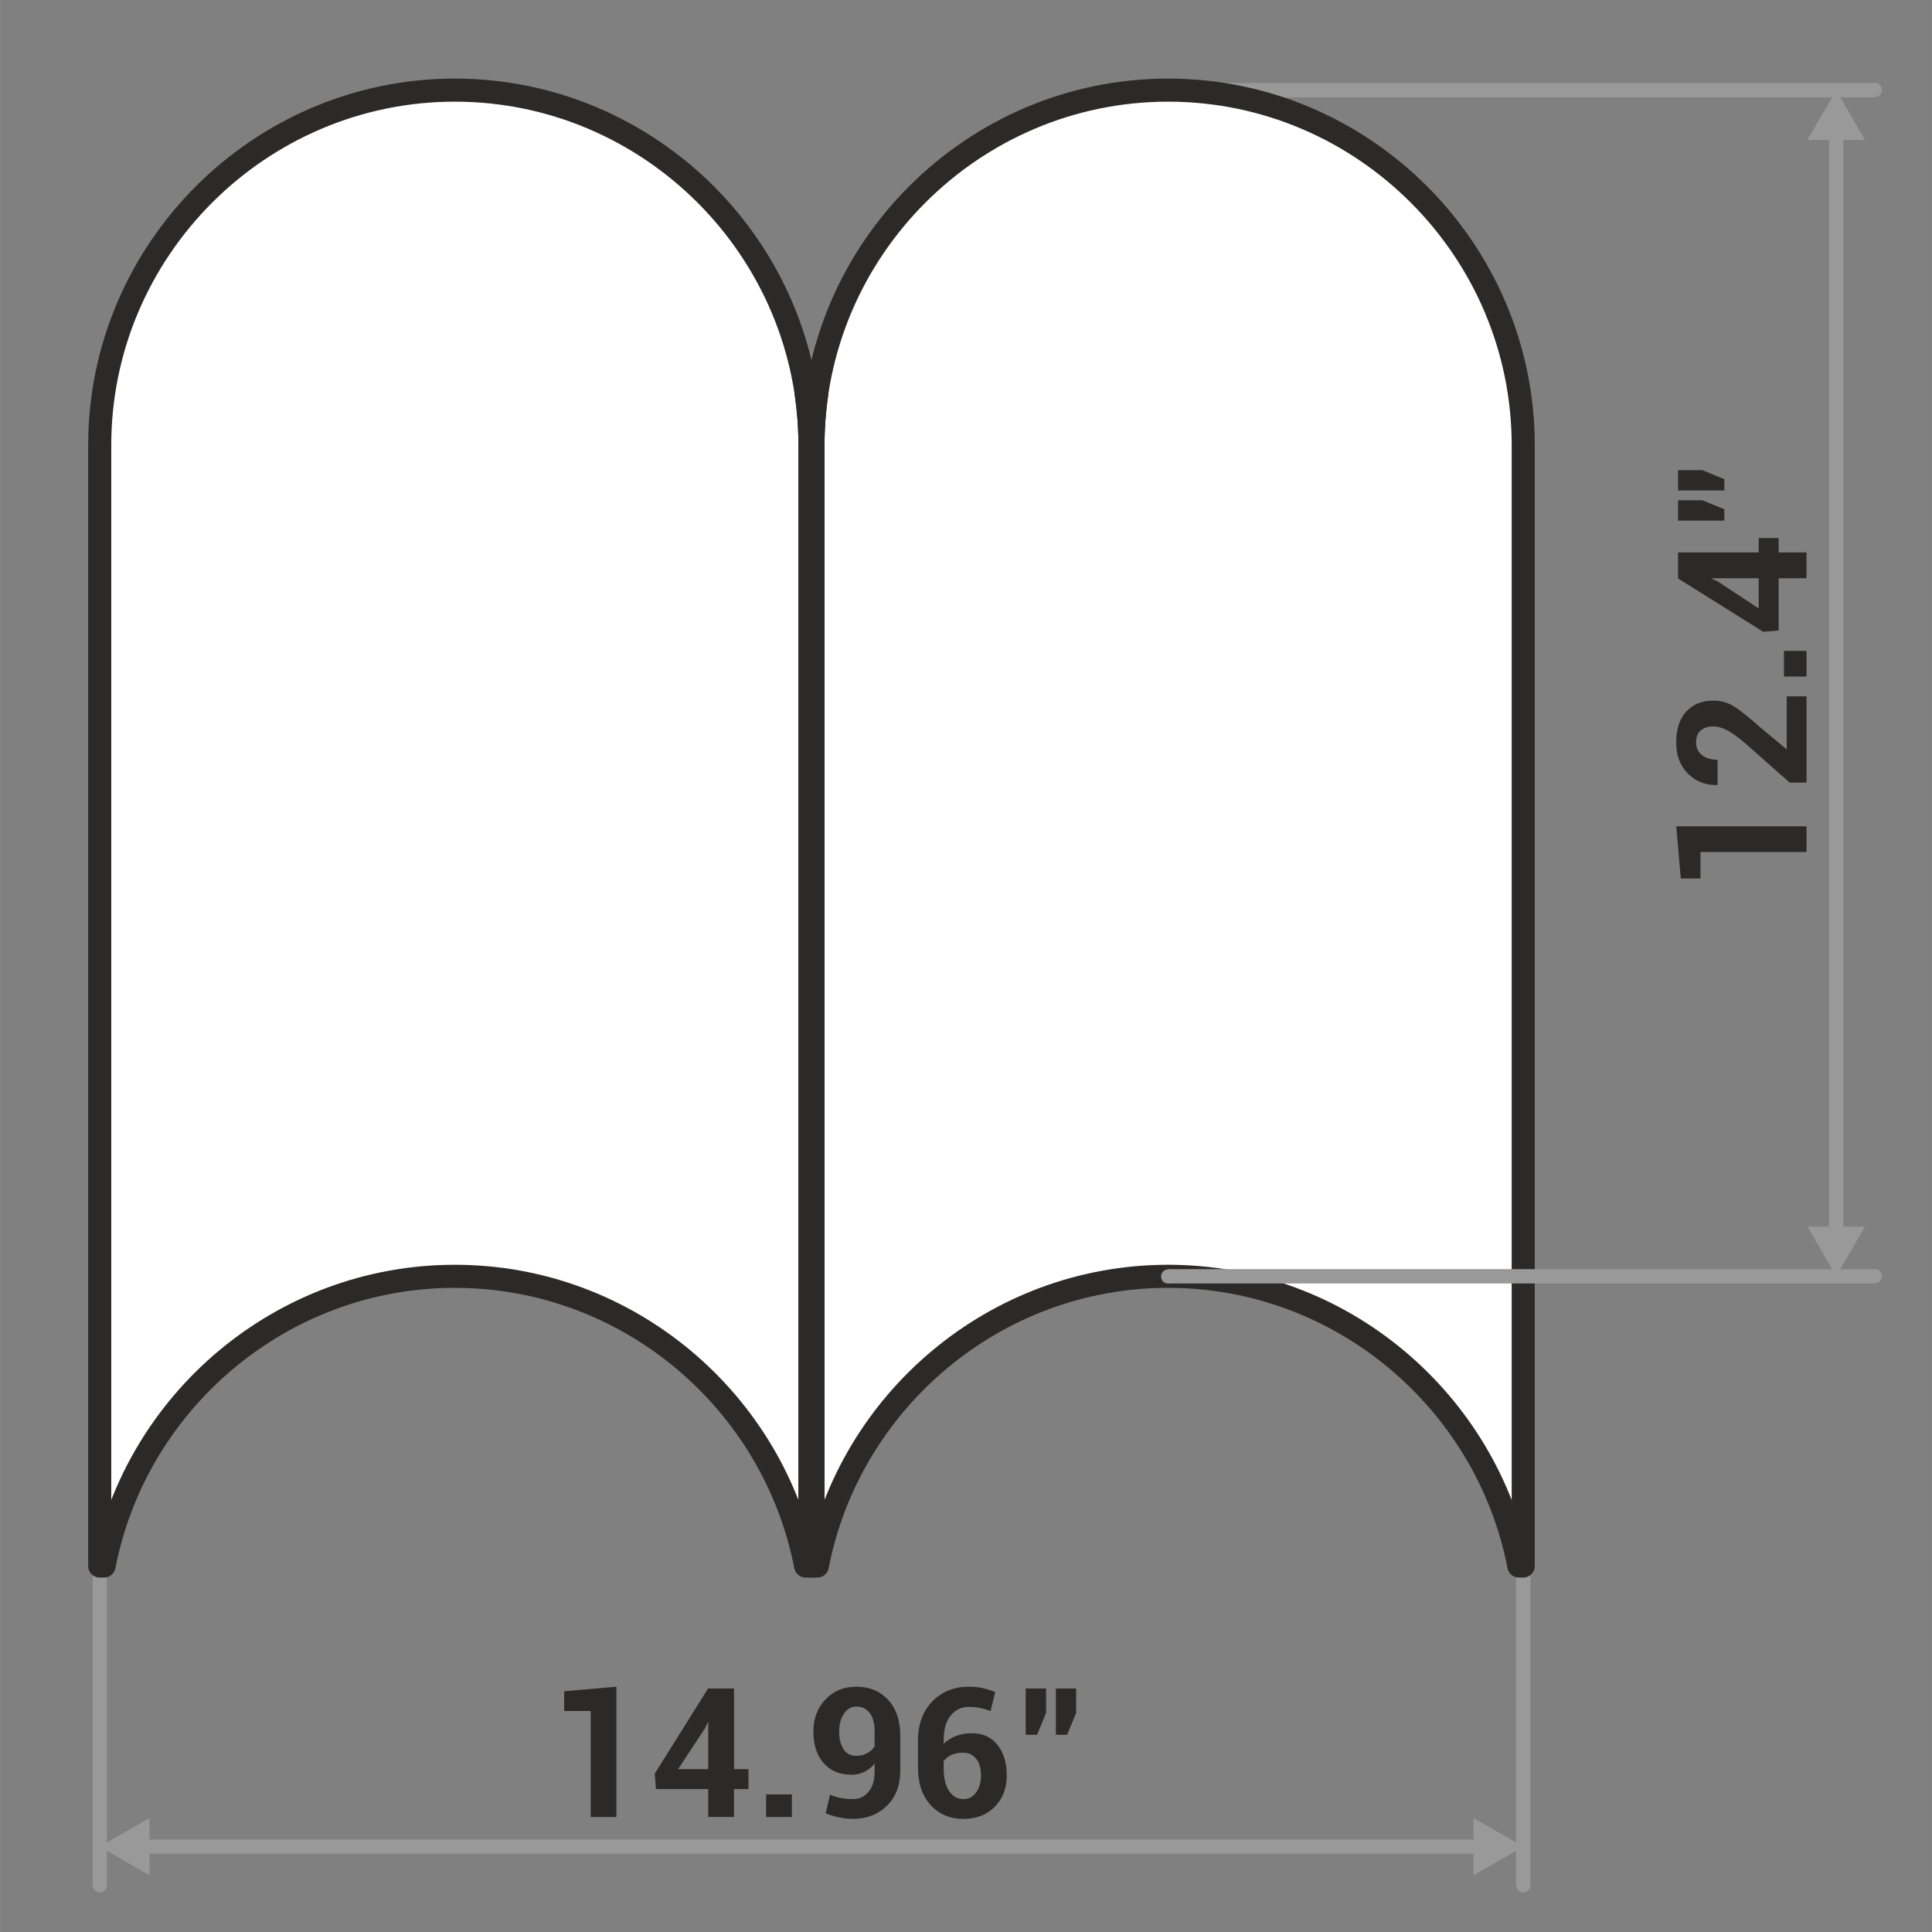 <?xml version="1.0" encoding="UTF-8"?>
<!DOCTYPE svg PUBLIC "-//W3C//DTD SVG 1.1//EN" "http://www.w3.org/Graphics/SVG/1.1/DTD/svg11.dtd">
<!-- Creator: CorelDRAW -->
<svg xmlns="http://www.w3.org/2000/svg" xml:space="preserve" width="178px" height="178px" style="shape-rendering:geometricPrecision; text-rendering:geometricPrecision; image-rendering:optimizeQuality; fill-rule:evenodd; clip-rule:evenodd"
viewBox="0 0 74.082 74.084"
 xmlns:xlink="http://www.w3.org/1999/xlink">
 <rect x="0" y="0" width="74.082" height="74.084" fill="#808080" stroke="none"/>
 <defs>
  <style type="text/css">
   <![CDATA[
    .str0 {stroke:#2B2A28;stroke-width:0.885;stroke-linecap:round;stroke-linejoin:round}
    .fil0 {fill:none}
    .fil3 {fill:#999999}
    .fil4 {fill:white}
    .fil1 {fill:#2B2A28;fill-rule:nonzero}
    .fil2 {fill:#999999;fill-rule:nonzero}
   ]]>
  </style>
 </defs>
 <g id="Layer_x0020_1">
  <g id="_449673872">
   <polygon id="_550264784" class="fil0" points="-0,0 -0,74.084 74.082,74.084 74.082,0 "/>
   <path id="_550264640" class="fil1" d="M23.634 69.674l-0.983 0 0 -4.066 -1.018 0 0 -0.755 2.002 -0.175 0 4.997zm4.512 -1.834l0.554 0 0 0.764 -0.554 0 0 1.069 -0.988 0 0 -1.069 -2.005 0 -0.048 -0.591 2.044 -3.265 0.998 0 0 3.092zm-2.145 0l1.157 0 0 -1.79 -0.02 -0.003 -0.102 0.221 -1.036 1.573zm4.363 1.834l-0.987 0 0 -0.866 0.987 0 0 0.866zm2.341 -0.687c0.244,0 0.442,-0.091 0.598,-0.276 0.156,-0.184 0.233,-0.44 0.233,-0.77l0 -0.318c-0.11,0.142 -0.241,0.248 -0.393,0.321 -0.15,0.072 -0.313,0.109 -0.486,0.109 -0.459,0 -0.817,-0.149 -1.078,-0.447 -0.26,-0.298 -0.39,-0.702 -0.39,-1.214 0,-0.494 0.155,-0.903 0.463,-1.227 0.309,-0.326 0.704,-0.488 1.185,-0.488 0.496,0 0.901,0.166 1.214,0.5 0.313,0.334 0.47,0.797 0.47,1.388l0 1.326c0,0.568 -0.171,1.02 -0.513,1.354 -0.342,0.334 -0.776,0.501 -1.304,0.501 -0.172,0 -0.348,-0.02 -0.53,-0.057 -0.181,-0.037 -0.352,-0.089 -0.513,-0.157l0.166 -0.714c0.142,0.059 0.281,0.102 0.416,0.128 0.135,0.028 0.289,0.04 0.461,0.04zm0.118 -1.657c0.16,0 0.301,-0.033 0.423,-0.098 0.122,-0.066 0.219,-0.154 0.291,-0.264l0 -0.575c0,-0.309 -0.062,-0.545 -0.19,-0.709 -0.126,-0.163 -0.295,-0.245 -0.507,-0.245 -0.199,0 -0.359,0.092 -0.48,0.276 -0.122,0.183 -0.182,0.41 -0.182,0.678 0,0.282 0.054,0.509 0.165,0.68 0.111,0.171 0.27,0.258 0.48,0.258zm4.319 -2.652c0.192,0 0.37,0.017 0.532,0.052 0.164,0.036 0.326,0.087 0.486,0.155l-0.176 0.724c-0.152,-0.052 -0.29,-0.091 -0.412,-0.118 -0.121,-0.026 -0.263,-0.038 -0.423,-0.038 -0.289,0 -0.521,0.11 -0.698,0.332 -0.176,0.22 -0.265,0.529 -0.265,0.924l0 0.158c0.13,-0.128 0.287,-0.228 0.469,-0.299 0.181,-0.07 0.383,-0.106 0.607,-0.106 0.422,0 0.751,0.149 0.987,0.448 0.236,0.299 0.355,0.688 0.355,1.168 0,0.494 -0.153,0.896 -0.461,1.205 -0.306,0.31 -0.707,0.464 -1.201,0.464 -0.514,0 -0.933,-0.177 -1.256,-0.529 -0.324,-0.351 -0.486,-0.833 -0.486,-1.444l0 -1.032c0,-0.625 0.184,-1.125 0.549,-1.5 0.367,-0.376 0.832,-0.564 1.392,-0.564zm-0.21 2.53c-0.178,0 -0.329,0.029 -0.455,0.087 -0.124,0.058 -0.223,0.138 -0.292,0.238l0 0.264c0,0.379 0.069,0.672 0.208,0.88 0.139,0.207 0.322,0.311 0.549,0.311 0.205,0 0.368,-0.086 0.491,-0.259 0.121,-0.173 0.183,-0.39 0.183,-0.652 0,-0.27 -0.061,-0.483 -0.185,-0.637 -0.122,-0.154 -0.289,-0.232 -0.499,-0.232zm3.18 -1.529l-0.346 0.843 -0.436 0 0 -1.774 0.782 0 0 0.931zm1.153 0l-0.345 0.843 -0.433 0 0 -1.774 0.778 0 0 0.931z"/>
   <g>
    <path id="_550264328" class="fil2" d="M58.682 72.293l-0 0.014 -0.001 0.014 -0.001 0.014 -0.002 0.013 -0.003 0.013 -0.003 0.013 -0.004 0.013 -0.005 0.012 -0.005 0.012 -0.006 0.012 -0.006 0.011 -0.007 0.011 -0.007 0.011 -0.008 0.01 -0.008 0.01 -0.009 0.009 -0.009 0.009 -0.01 0.008 -0.01 0.008 -0.011 0.007 -0.011 0.007 -0.012 0.007 -0.012 0.006 -0.012 0.005 -0.012 0.005 -0.013 0.004 -0.013 0.003 -0.013 0.003 -0.013 0.002 -0.014 0.001 -0.014 0.001 -0.014 0 -0.014 -0 -0.014 -0.001 -0.014 -0.001 -0.013 -0.002 -0.013 -0.003 -0.013 -0.003 -0.013 -0.004 -0.012 -0.005 -0.012 -0.005 -0.012 -0.006 -0.012 -0.007 -0.011 -0.007 -0.011 -0.007 -0.01 -0.008 -0.01 -0.008 -0.009 -0.009 -0.009 -0.009 -0.008 -0.01 -0.008 -0.01 -0.007 -0.011 -0.007 -0.011 -0.006 -0.011 -0.006 -0.012 -0.005 -0.012 -0.005 -0.012 -0.004 -0.013 -0.003 -0.013 -0.003 -0.013 -0.002 -0.013 -0.001 -0.014 -0.001 -0.014 -0 -0.014 0.549 0zm-0.549 -12.243l0.549 0 0 12.243 -0.549 0 0 -12.243zm0 0l0 -0.014 0.001 -0.014 0.001 -0.014 0.002 -0.013 0.003 -0.013 0.003 -0.013 0.004 -0.013 0.005 -0.012 0.005 -0.012 0.006 -0.012 0.006 -0.011 0.007 -0.011 0.007 -0.011 0.008 -0.01 0.008 -0.01 0.009 -0.009 0.009 -0.009 0.01 -0.008 0.01 -0.008 0.011 -0.007 0.011 -0.007 0.012 -0.007 0.012 -0.006 0.012 -0.005 0.012 -0.005 0.013 -0.004 0.013 -0.003 0.013 -0.003 0.013 -0.002 0.014 -0.001 0.014 -0.001 0.014 -0 0.014 0 0.014 0.001 0.014 0.001 0.013 0.002 0.013 0.003 0.013 0.003 0.013 0.004 0.012 0.005 0.012 0.005 0.012 0.006 0.012 0.007 0.011 0.007 0.011 0.007 0.01 0.008 0.01 0.008 0.009 0.009 0.009 0.009 0.008 0.01 0.008 0.01 0.007 0.011 0.007 0.011 0.006 0.011 0.006 0.012 0.005 0.012 0.005 0.012 0.004 0.013 0.003 0.013 0.003 0.013 0.002 0.013 0.001 0.014 0.001 0.014 0 0.014 -0.549 0z"/>
   </g>
   <g>
    <polygon class="fil2" points="57.3,70.538 57.3,71.084 4.931,71.084 4.931,70.538 "/>
   </g>
   <polygon class="fil3" points="3.824,70.811 4.778,71.362 5.732,71.913 5.732,70.811 5.732,69.709 4.778,70.26 "/>
   <polygon class="fil3" points="58.408,70.811 57.454,71.362 56.5,71.913 56.5,70.811 56.5,69.709 57.454,70.26 "/>
   <g>
    <path class="fil2" d="M4.1 72.293l-0 0.014 -0.001 0.014 -0.001 0.014 -0.002 0.013 -0.003 0.013 -0.003 0.013 -0.004 0.013 -0.005 0.012 -0.005 0.012 -0.006 0.012 -0.006 0.011 -0.007 0.011 -0.007 0.011 -0.008 0.01 -0.008 0.01 -0.009 0.009 -0.009 0.009 -0.01 0.008 -0.01 0.008 -0.011 0.007 -0.011 0.007 -0.012 0.007 -0.012 0.006 -0.012 0.005 -0.012 0.005 -0.013 0.004 -0.013 0.003 -0.013 0.003 -0.013 0.002 -0.014 0.001 -0.014 0.001 -0.014 0 -0.014 -0 -0.014 -0.001 -0.014 -0.001 -0.013 -0.002 -0.013 -0.003 -0.013 -0.003 -0.013 -0.004 -0.012 -0.005 -0.012 -0.005 -0.012 -0.006 -0.012 -0.007 -0.011 -0.007 -0.011 -0.007 -0.01 -0.008 -0.01 -0.008 -0.009 -0.009 -0.009 -0.009 -0.008 -0.01 -0.008 -0.01 -0.007 -0.011 -0.007 -0.011 -0.006 -0.011 -0.006 -0.012 -0.005 -0.012 -0.005 -0.012 -0.004 -0.013 -0.003 -0.013 -0.003 -0.013 -0.002 -0.013 -0.001 -0.014 -0.001 -0.014 -0 -0.014 0.549 0zm-0.549 -12.243l0.549 0 0 12.243 -0.549 0 0 -12.243zm0 0l0 -0.014 0.001 -0.014 0.001 -0.014 0.002 -0.013 0.003 -0.013 0.003 -0.013 0.004 -0.013 0.005 -0.012 0.005 -0.012 0.006 -0.012 0.006 -0.011 0.007 -0.011 0.007 -0.011 0.008 -0.01 0.008 -0.01 0.009 -0.009 0.009 -0.009 0.01 -0.008 0.01 -0.008 0.011 -0.007 0.011 -0.007 0.012 -0.007 0.012 -0.006 0.012 -0.005 0.012 -0.005 0.013 -0.004 0.013 -0.003 0.013 -0.003 0.013 -0.002 0.014 -0.001 0.014 -0.001 0.014 -0 0.014 0 0.014 0.001 0.014 0.001 0.013 0.002 0.013 0.003 0.013 0.003 0.013 0.004 0.012 0.005 0.012 0.005 0.012 0.006 0.012 0.007 0.011 0.007 0.011 0.007 0.01 0.008 0.01 0.008 0.009 0.009 0.009 0.009 0.008 0.01 0.008 0.01 0.007 0.011 0.007 0.011 0.006 0.011 0.006 0.012 0.005 0.012 0.005 0.012 0.004 0.013 0.003 0.013 0.003 0.013 0.002 0.013 0.001 0.014 0.001 0.014 0 0.014 -0.549 0z"/>
   </g>
   <path class="fil1" d="M69.272 31.687l0 0.983 -4.066 0 0 1.018 -0.755 0 -0.175 -2.002 4.997 0zm0 -4.982l0 3.304 -0.647 0 -1.725 -1.525c-0.268,-0.228 -0.495,-0.389 -0.681,-0.485 -0.186,-0.096 -0.357,-0.144 -0.513,-0.144 -0.203,0 -0.365,0.051 -0.488,0.152 -0.121,0.102 -0.182,0.254 -0.182,0.456 0,0.215 0.078,0.38 0.233,0.497 0.156,0.118 0.353,0.175 0.592,0.175l0 0.961 -0.021 0.007c-0.438,0.011 -0.807,-0.133 -1.111,-0.433 -0.304,-0.3 -0.455,-0.702 -0.455,-1.208 0,-0.505 0.129,-0.897 0.387,-1.177 0.259,-0.28 0.605,-0.419 1.04,-0.419 0.295,0 0.564,0.078 0.808,0.234 0.244,0.157 0.581,0.427 1.011,0.81l0.975 0.812 0.017 -0.007 0 -2.013 0.757 0zm0 -1.748l0 0.987 -0.866 0 0 -0.987 0.866 0zm-1.834 -3.772l0 -0.554 0.764 0 0 0.554 1.069 0 0 0.988 -1.069 0 0 2.005 -0.591 0.048 -3.265 -2.044 0 -0.998 3.092 0zm0 2.145l0 -1.157 -1.79 0 -0.003 0.02 0.221 0.102 1.573 1.036zm-2.162 -4.148l0.843 0.346 0 0.436 -1.774 0 0 -0.782 0.931 0zm0 -1.153l0.843 0.345 0 0.433 -1.774 0 0 -0.778 0.931 0z"/>
   <g>
    <path class="fil2" d="M71.891 3.182l0.014 0 0.014 0.001 0.014 0.001 0.013 0.002 0.013 0.003 0.013 0.003 0.013 0.004 0.012 0.005 0.012 0.005 0.012 0.006 0.011 0.006 0.011 0.007 0.011 0.007 0.01 0.008 0.01 0.008 0.009 0.009 0.009 0.009 0.008 0.01 0.008 0.01 0.007 0.011 0.007 0.011 0.007 0.012 0.006 0.012 0.005 0.012 0.005 0.012 0.004 0.013 0.003 0.013 0.003 0.013 0.002 0.013 0.001 0.014 0.001 0.014 0 0.014 -0 0.014 -0.001 0.014 -0.001 0.014 -0.002 0.013 -0.003 0.013 -0.003 0.013 -0.004 0.013 -0.005 0.012 -0.005 0.012 -0.006 0.012 -0.007 0.012 -0.007 0.011 -0.007 0.011 -0.008 0.01 -0.008 0.01 -0.009 0.009 -0.009 0.009 -0.01 0.008 -0.01 0.008 -0.011 0.007 -0.011 0.007 -0.011 0.006 -0.012 0.006 -0.012 0.005 -0.012 0.005 -0.013 0.004 -0.013 0.003 -0.013 0.003 -0.013 0.002 -0.014 0.001 -0.014 0.001 -0.014 0 0 -0.549zm-27.1 0.549l0 -0.549 27.1 0 0 0.549 -27.1 0zm0 0l-0.014 -0 -0.014 -0.001 -0.014 -0.001 -0.013 -0.002 -0.013 -0.003 -0.013 -0.003 -0.013 -0.004 -0.012 -0.005 -0.012 -0.005 -0.012 -0.006 -0.011 -0.006 -0.011 -0.007 -0.011 -0.007 -0.01 -0.008 -0.01 -0.008 -0.009 -0.009 -0.009 -0.009 -0.008 -0.01 -0.008 -0.01 -0.007 -0.011 -0.007 -0.011 -0.007 -0.012 -0.006 -0.012 -0.005 -0.012 -0.005 -0.012 -0.004 -0.013 -0.003 -0.013 -0.003 -0.013 -0.002 -0.013 -0.001 -0.014 -0.001 -0.014 -0 -0.014 0 -0.014 0.001 -0.014 0.001 -0.014 0.002 -0.013 0.003 -0.013 0.003 -0.013 0.004 -0.013 0.005 -0.012 0.005 -0.012 0.006 -0.012 0.007 -0.012 0.007 -0.011 0.007 -0.011 0.008 -0.01 0.008 -0.01 0.009 -0.009 0.009 -0.009 0.01 -0.008 0.01 -0.008 0.011 -0.007 0.011 -0.007 0.011 -0.006 0.012 -0.006 0.012 -0.005 0.012 -0.005 0.013 -0.004 0.013 -0.003 0.013 -0.003 0.013 -0.002 0.014 -0.001 0.014 -0.001 0.014 -0 0 0.549z"/>
   </g>
   <g>
    <polygon class="fil2" points="70.135,4.582 70.682,4.582 70.682,47.802 70.135,47.802 "/>
   </g>
   <polygon class="fil3" points="70.409,48.942 70.96,47.988 71.511,47.033 70.409,47.033 69.307,47.033 69.858,47.988 "/>
   <polygon class="fil3" points="70.409,3.456 70.96,4.41 71.511,5.364 70.409,5.364 69.307,5.364 69.858,4.41 "/>
   <g>
    <path class="fil4 str0" d="M17.441 3.456l0 0c7.489,0 13.617,6.127 13.617,13.617l0 42.977 -0.167 0c-1.22,-6.307 -6.801,-11.109 -13.45,-11.109l0 0c-6.65,0 -12.231,4.802 -13.451,11.109l-0.167 0 0 -42.977c0,-7.489 6.128,-13.617 13.617,-13.617z"/>
    <path class="fil4 str0" d="M44.791 3.456l0 0c7.489,0 13.617,6.127 13.617,13.617l0 42.977 -0.167 0c-1.22,-6.307 -6.801,-11.109 -13.451,-11.109l0 0c-6.649,0 -12.23,4.802 -13.45,11.109l-0.167 0 0 -42.977c0,-7.489 6.127,-13.617 13.617,-13.617z"/>
    <path class="fil4 str0" d="M30.914 15.097l0.405 0c-0.095,0.646 -0.145,1.305 -0.145,1.976l0 42.977 -0.116 0 0 -42.977c0,-0.667 -0.05,-1.323 -0.144,-1.965l0 -0.011z"/>
   </g>
   <g>
    <path class="fil2" d="M71.891 48.666l0.014 0 0.014 0.001 0.014 0.001 0.013 0.002 0.013 0.003 0.013 0.003 0.013 0.004 0.012 0.005 0.012 0.005 0.012 0.006 0.011 0.006 0.011 0.007 0.011 0.007 0.01 0.008 0.01 0.008 0.009 0.009 0.009 0.009 0.008 0.01 0.008 0.01 0.007 0.011 0.007 0.011 0.007 0.012 0.006 0.012 0.005 0.012 0.005 0.012 0.004 0.013 0.003 0.013 0.003 0.013 0.002 0.013 0.001 0.014 0.001 0.014 0 0.014 -0 0.014 -0.001 0.014 -0.001 0.014 -0.002 0.013 -0.003 0.013 -0.003 0.013 -0.004 0.013 -0.005 0.012 -0.005 0.012 -0.006 0.012 -0.007 0.012 -0.007 0.011 -0.007 0.011 -0.008 0.01 -0.008 0.01 -0.009 0.009 -0.009 0.009 -0.01 0.008 -0.01 0.008 -0.011 0.007 -0.011 0.007 -0.011 0.006 -0.012 0.006 -0.012 0.005 -0.012 0.005 -0.013 0.004 -0.013 0.003 -0.013 0.003 -0.013 0.002 -0.014 0.001 -0.014 0.001 -0.014 0 0 -0.549zm-27.1 0.549l0 -0.549 27.1 0 0 0.549 -27.1 0zm0 0l-0.014 -0 -0.014 -0.001 -0.014 -0.001 -0.013 -0.002 -0.013 -0.003 -0.013 -0.003 -0.013 -0.004 -0.012 -0.005 -0.012 -0.005 -0.012 -0.006 -0.011 -0.006 -0.011 -0.007 -0.011 -0.007 -0.01 -0.008 -0.01 -0.008 -0.009 -0.009 -0.009 -0.009 -0.008 -0.01 -0.008 -0.01 -0.007 -0.011 -0.007 -0.011 -0.007 -0.012 -0.006 -0.012 -0.005 -0.012 -0.005 -0.012 -0.004 -0.013 -0.003 -0.013 -0.003 -0.013 -0.002 -0.013 -0.001 -0.014 -0.001 -0.014 -0 -0.014 0 -0.014 0.001 -0.014 0.001 -0.014 0.002 -0.013 0.003 -0.013 0.003 -0.013 0.004 -0.013 0.005 -0.012 0.005 -0.012 0.006 -0.012 0.007 -0.012 0.007 -0.011 0.007 -0.011 0.008 -0.01 0.008 -0.01 0.009 -0.009 0.009 -0.009 0.01 -0.008 0.01 -0.008 0.011 -0.007 0.011 -0.007 0.011 -0.006 0.012 -0.006 0.012 -0.005 0.012 -0.005 0.013 -0.004 0.013 -0.003 0.013 -0.003 0.013 -0.002 0.014 -0.001 0.014 -0.001 0.014 -0 0 0.549z"/>
   </g>
  </g>
 </g>
</svg>
